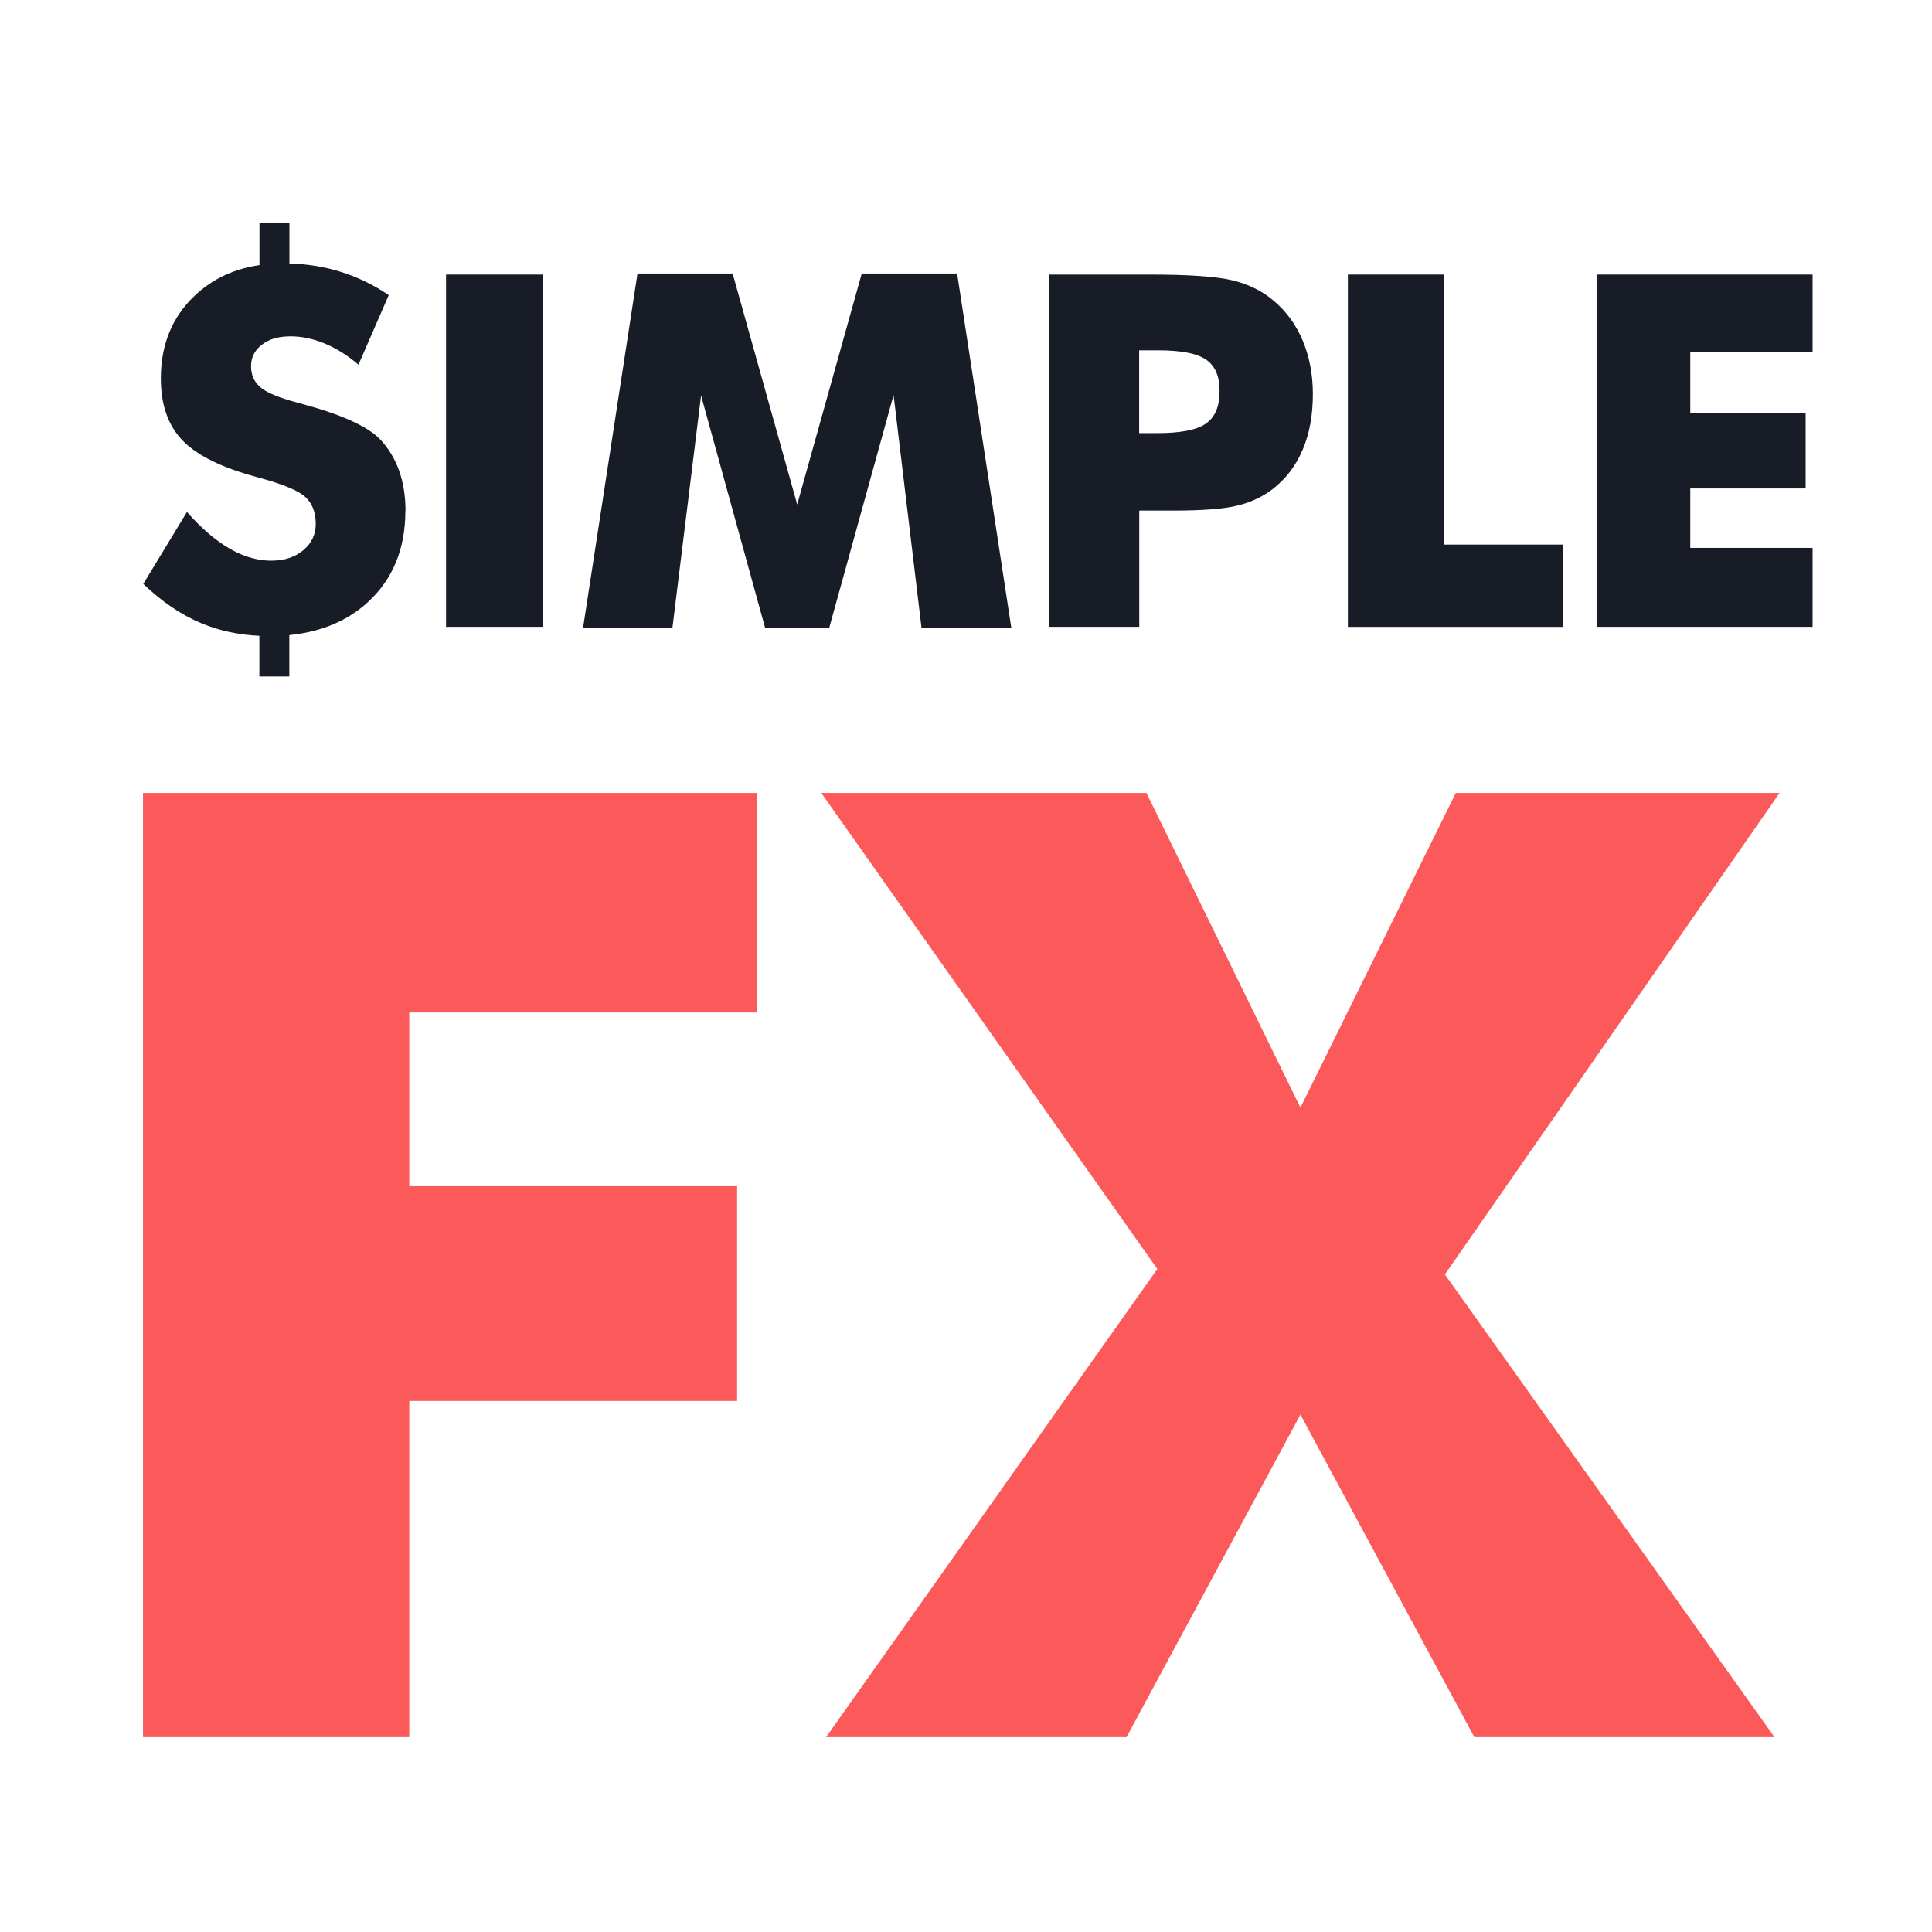 <?xml version="1.0" encoding="UTF-8" standalone="no"?><svg width="150" height="150" viewBox="0 0 150 150" fill="none" xmlns="http://www.w3.org/2000/svg">
<g clip-path="url(#clip0_235_562)">
<path d="M31.472 39.673C31.472 42.596 30.511 44.941 28.593 46.721C26.992 48.201 24.948 49.062 22.463 49.307V52.521H20.138V49.364C18.519 49.288 17.029 48.967 15.67 48.404C14.096 47.754 12.58 46.728 11.125 45.335L14.514 39.749C15.632 41.016 16.731 41.961 17.818 42.588C18.591 43.036 19.365 43.323 20.138 43.453C20.448 43.503 20.755 43.529 21.065 43.529C21.578 43.529 22.049 43.461 22.466 43.319C22.872 43.185 23.225 42.982 23.542 42.722C24.189 42.183 24.515 41.502 24.515 40.671C24.515 39.757 24.232 39.049 23.672 38.555C23.42 38.33 23.018 38.096 22.466 37.867C21.869 37.614 21.096 37.354 20.142 37.098C20.058 37.071 19.974 37.048 19.886 37.025C17.186 36.298 15.279 35.349 14.161 34.186C13.043 33.019 12.488 31.42 12.488 29.384C12.488 26.752 13.369 24.601 15.134 22.941C16.489 21.663 18.163 20.871 20.146 20.584V17.312H22.47V20.458C23.814 20.496 25.097 20.695 26.315 21.062C27.674 21.472 28.968 22.088 30.182 22.914L27.831 28.313C26.977 27.586 26.104 27.039 25.204 26.668C24.304 26.296 23.42 26.113 22.539 26.113C22.516 26.113 22.493 26.113 22.47 26.116C21.597 26.124 20.885 26.338 20.337 26.759C20.269 26.813 20.207 26.866 20.146 26.92C19.709 27.329 19.491 27.831 19.491 28.424C19.491 29.07 19.706 29.598 20.146 30C20.173 30.031 20.203 30.054 20.234 30.08C20.651 30.433 21.398 30.765 22.47 31.087C22.669 31.148 22.884 31.209 23.106 31.267L23.443 31.358C26.51 32.185 28.52 33.096 29.489 34.087C30.14 34.764 30.637 35.579 30.978 36.52C31.315 37.469 31.484 38.521 31.484 39.673H31.472Z" fill="#171C27"/>
<path d="M11.102 139.31V61.562H58.773V78.607H31.775V92.095H57.23V108.769H31.775V139.306H11.102V139.31Z" fill="#FC595A"/>
<path d="M100.961 109.837C95.666 119.662 90.366 129.484 85.071 139.31H60.998L89.857 98.523L63.762 61.562H89.007C92.993 69.704 96.979 77.846 100.965 85.992C104.985 77.85 109.006 69.708 113.03 61.562H138.168L112.18 98.947L140.932 139.31H116.859C111.564 129.484 106.264 119.662 100.969 109.837H100.961Z" fill="#FC595A"/>
<path d="M34.631 48.668V21.319H42.167V48.668H34.631Z" fill="#171C27"/>
<path d="M69.372 30.689C67.706 36.711 66.044 42.73 64.379 48.752H59.405C57.747 42.737 56.089 36.723 54.431 30.708C53.688 36.723 52.949 42.737 52.206 48.752H45.268L49.495 21.238H56.882C58.551 27.215 60.221 33.191 61.894 39.168C63.563 33.191 65.233 27.215 66.906 21.238H74.311L78.519 48.752H71.547C70.823 42.73 70.099 36.711 69.379 30.689H69.372Z" fill="#171C27"/>
<path d="M88.448 48.668H81.456V21.319H89.252C92.308 21.319 94.448 21.468 95.685 21.766C96.922 22.065 97.967 22.577 98.825 23.297C99.835 24.131 100.605 25.175 101.133 26.426C101.662 27.678 101.93 29.07 101.93 30.601C101.93 32.231 101.67 33.669 101.145 34.905C100.62 36.145 99.847 37.163 98.828 37.959C98.055 38.555 97.147 38.988 96.098 39.248C95.049 39.508 93.376 39.642 91.071 39.642H88.452V48.664L88.448 48.668ZM88.448 33.627H89.868C91.664 33.627 92.916 33.382 93.625 32.889C94.337 32.395 94.689 31.561 94.689 30.375C94.689 29.189 94.341 28.412 93.644 27.926C92.947 27.44 91.71 27.199 89.941 27.199H88.444V33.627H88.448Z" fill="#171C27"/>
<path d="M104.649 48.668V21.319H112.107V42.282H121.381V48.672H104.649V48.668Z" fill="#171C27"/>
<path d="M123.958 48.668V21.319H140.729V27.314H131.233V32.059H140.189V37.924H131.233V42.538H140.729V48.668H123.958Z" fill="#171C27"/>
</g>
<defs>
<clipPath id="clip0_235_562">
<rect width="129.826" height="117.559" fill="white" transform="translate(11.102 17.312)"/>
</clipPath>
</defs>
</svg>

